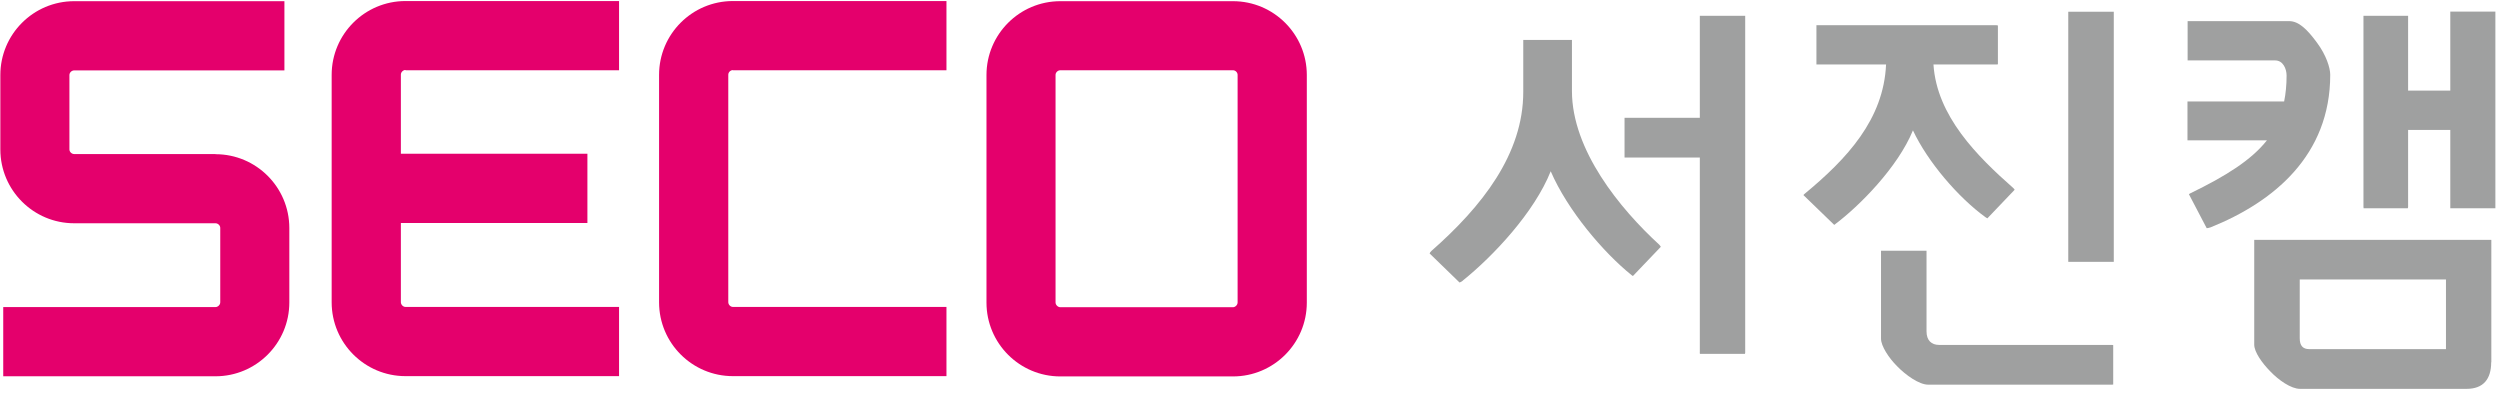 <svg width="503" height="79" viewBox="0 0 503 79" fill="none" xmlns="http://www.w3.org/2000/svg">
<path d="M249.006 60.852C249.006 61.347 248.541 61.812 248.076 61.812H213.336C212.841 61.812 212.376 61.347 212.376 60.852V15.065C212.376 14.571 212.841 14.135 213.336 14.135H248.076C248.57 14.135 249.006 14.571 249.006 15.065V60.852ZM248.076 0.239H213.336C205.138 0.239 198.48 6.896 198.48 15.095V60.882C198.48 69.079 205.138 75.737 213.336 75.737H248.076C256.274 75.737 262.931 69.079 262.931 60.882V15.095C262.931 6.896 256.274 0.239 248.076 0.239Z" fill="#E4006C"/>
<path d="M43.357 30.996H14.925C14.431 30.996 13.966 30.56 13.966 30.066V15.095C13.966 14.6 14.431 14.164 14.925 14.164H57.224V0.239H14.925C6.727 0.239 0.07 6.896 0.07 15.095V30.066C0.07 38.264 6.727 44.921 14.925 44.921H43.357C43.851 44.921 44.316 45.358 44.316 45.852V60.823C44.316 61.318 43.851 61.783 43.357 61.783H0.651V75.708H43.357C51.555 75.708 58.212 69.05 58.212 60.852V45.881C58.212 37.683 51.555 31.025 43.357 31.025" fill="#E4006C"/>
<path d="M147.461 14.135H190.428V0.21H147.461C139.263 0.21 132.605 6.867 132.605 15.065V60.823C132.605 69.021 139.263 75.679 147.461 75.679H190.428V61.754H147.461C146.966 61.754 146.53 61.288 146.53 60.794V15.036C146.53 14.542 146.966 14.106 147.461 14.106" fill="#E4006C"/>
<path d="M81.585 14.135H124.553V0.21H81.585C73.387 0.21 66.73 6.867 66.73 15.065V60.823C66.73 69.021 73.387 75.679 81.585 75.679H124.553V61.754H81.585C81.091 61.754 80.655 61.288 80.655 60.794V44.863H118.186V30.938H80.655V15.007C80.655 14.513 81.12 14.077 81.585 14.077" fill="#E4006C"/>
<path d="M294.299 56.463C300.462 51.52 308.718 42.712 312.003 34.456C315.375 42.276 322.556 50.765 328.312 55.387C328.399 55.445 328.457 55.474 328.544 55.532L334.155 49.66C334.068 49.515 333.981 49.369 333.835 49.224C325.928 41.985 316.276 30.182 316.276 18.321V8.03H306.48V18.496C306.48 31.025 298.165 41.549 288.019 50.474C287.816 50.648 287.7 50.823 287.641 50.997L293.659 56.841C293.863 56.782 294.066 56.666 294.299 56.492" fill="#9FA0A0"/>
<path d="M341.975 70.969C341.975 70.969 342.004 71.115 342.034 71.202H351.075C351.075 71.202 351.133 71.056 351.133 70.969V3.175H342.004V23.7H326.858V31.694H342.004V70.969H341.975Z" fill="#9FA0A0"/>
<path d="M425.293 2.361H416.136V52.683H425.293V2.361Z" fill="#9FA0A0"/>
<path d="M424.944 69.399H390.175C388.605 69.399 387.617 68.498 387.617 66.666V50.445H378.46V68.149C378.46 69.632 380.029 72.016 381.687 73.673C383.431 75.475 386.134 77.394 387.937 77.394H424.915C424.915 77.394 425.09 77.394 425.177 77.365V69.428C425.177 69.428 425.003 69.399 424.915 69.399" fill="#9FA0A0"/>
<path d="M369.244 45.096C374.099 41.462 381.861 33.642 384.884 26.229C387.85 32.566 394.013 39.747 399.478 43.7C399.623 43.788 399.74 43.875 399.856 43.933L405.35 38.177C405.263 38.031 405.147 37.886 405.002 37.77C397.821 31.432 389.681 23.351 389.012 12.972H401.629C401.629 12.972 401.891 12.972 401.978 12.943V5.123C401.978 5.123 401.746 5.065 401.629 5.065H365.465V12.972H379.477C378.983 24.019 371.657 31.927 362.994 39.078C362.936 39.136 362.907 39.194 362.848 39.252L369.041 45.241C369.041 45.241 369.186 45.154 369.273 45.096" fill="#9FA0A0"/>
<path d="M492.099 70.242H464.597C463.376 70.242 462.708 69.574 462.708 68.091V56.23H492.128V70.242H492.099ZM501.256 72.888V48.265H453.55V69.341C453.55 70.824 455.12 73.033 456.748 74.69C458.463 76.493 460.963 78.237 462.766 78.237H496.285C499.657 78.237 501.227 76.26 501.227 72.888" fill="#9FA0A0"/>
<path d="M444.713 45.764C457.475 40.648 468.842 31.258 468.842 15.036C468.842 13.641 468.028 11.083 466.196 8.612C464.219 5.908 462.504 4.251 460.586 4.251H440.149V12.158H457.766C459.335 12.158 460.062 13.815 460.062 15.211C460.062 17.1 459.888 18.845 459.568 20.414H440.12V28.235H456.109C452.969 32.188 447.94 35.386 440.614 38.933C440.526 38.991 440.468 39.049 440.41 39.078L443.986 45.91C444.189 45.91 444.422 45.852 444.684 45.764" fill="#9FA0A0"/>
<path d="M484.511 41.636V26.141H493V41.898H502.07V2.332H493V18.234H484.511V3.175H475.528V41.636C475.528 41.636 475.528 41.811 475.557 41.898H484.453C484.453 41.898 484.511 41.724 484.511 41.636Z" fill="#9FA0A0"/>
</svg>
